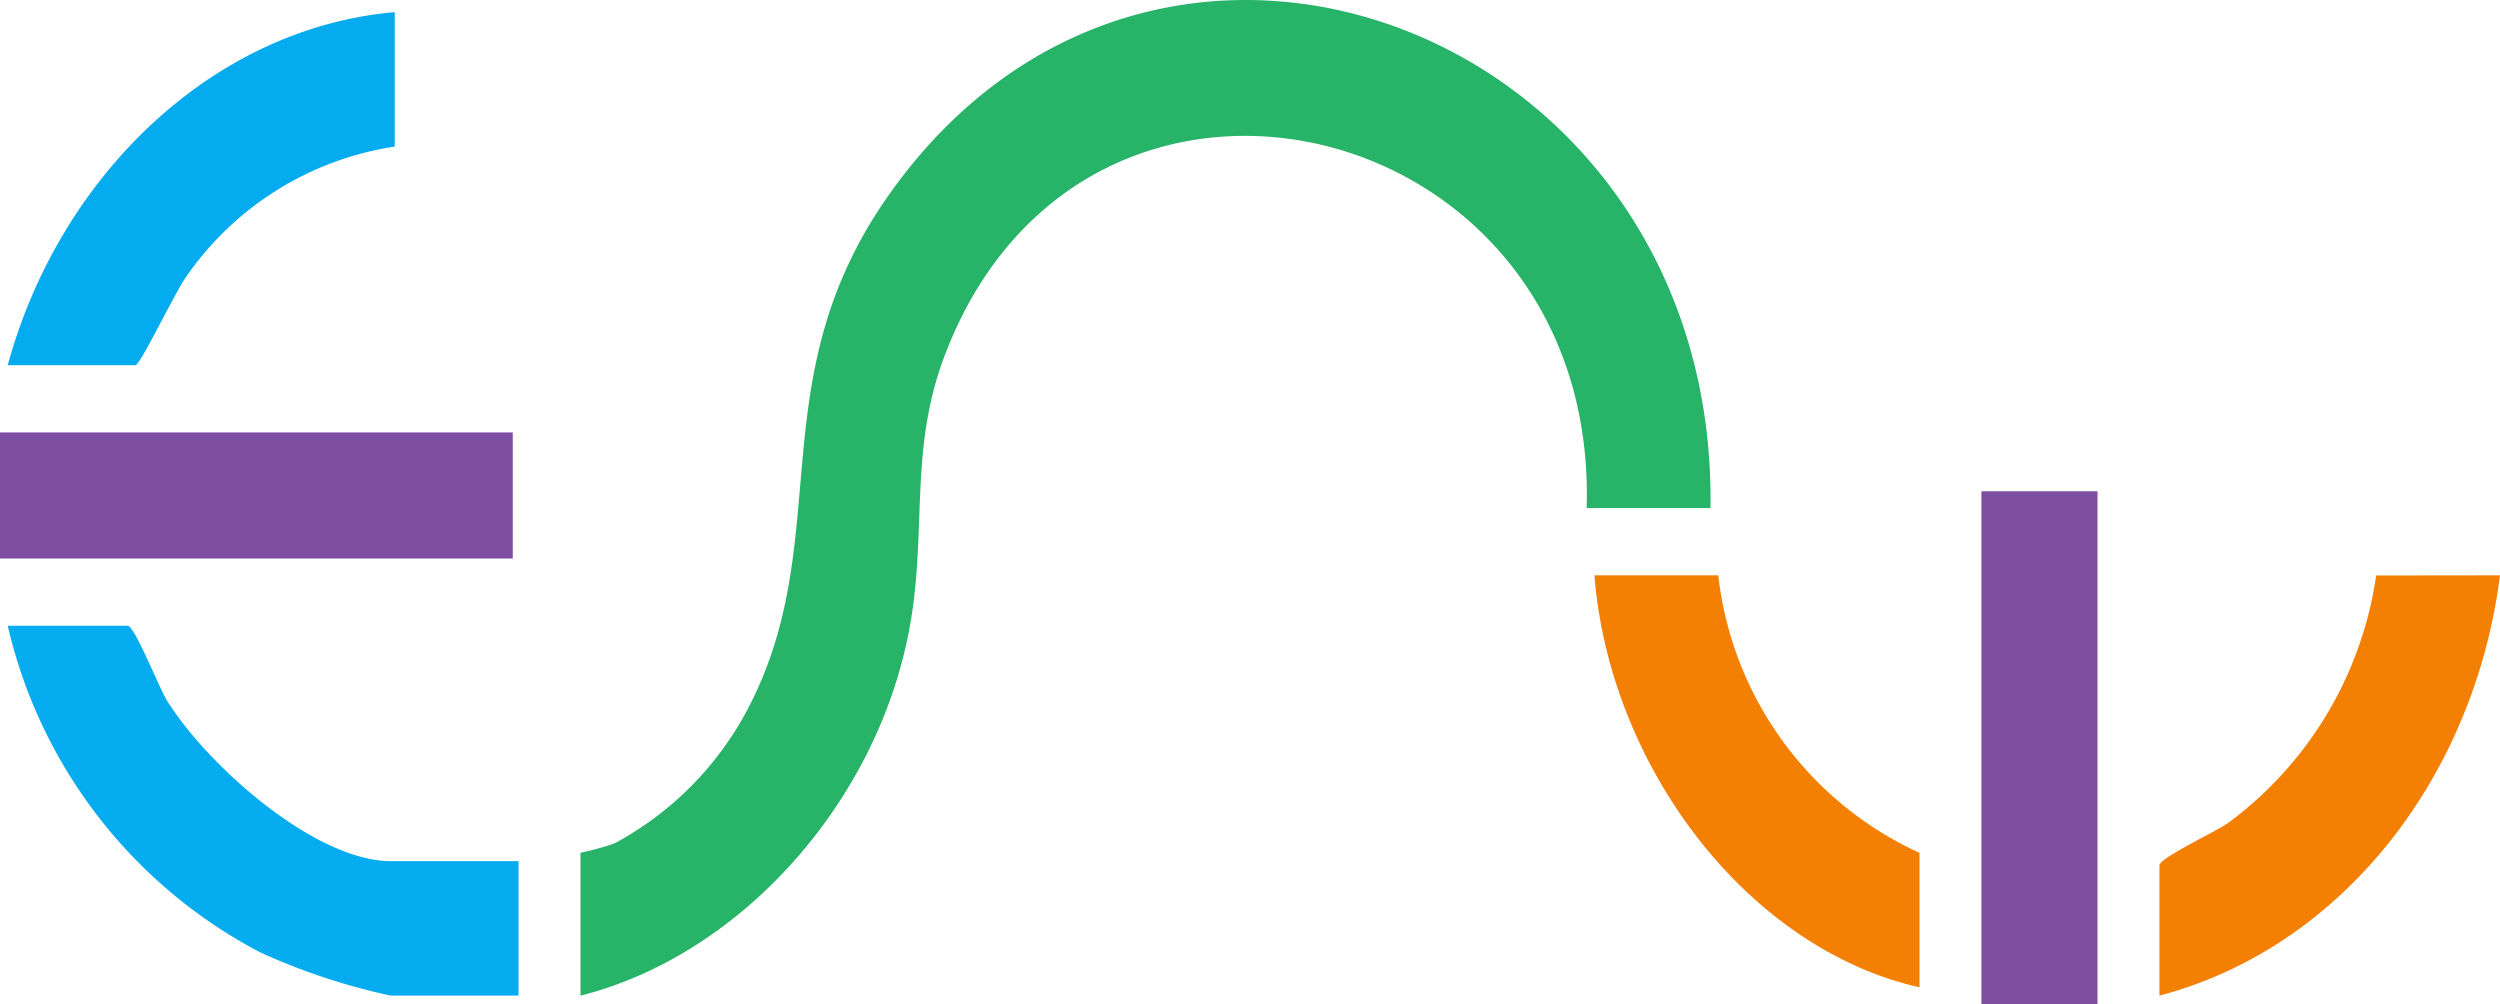 <svg id="Group_579" data-name="Group 579" xmlns="http://www.w3.org/2000/svg" xmlns:xlink="http://www.w3.org/1999/xlink" width="99.598" height="40" viewBox="0 0 99.598 40">
  <defs>
    <clipPath id="clip-path">
      <rect id="Rectangle_444" data-name="Rectangle 444" width="99.598" height="40" fill="none"/>
    </clipPath>
  </defs>
  <rect id="Rectangle_442" data-name="Rectangle 442" width="20.428" height="5.023" transform="translate(0 17.228)" fill="#7d4ea1"/>
  <g id="Group_578" data-name="Group 578">
    <g id="Group_577" data-name="Group 577" clip-path="url(#clip-path)">
      <path id="Path_102" data-name="Path 102" d="M120.019,20.241h-4.934c.475-15.771-19.941-20.724-25.549-6.147-1.464,3.8-.718,6.982-1.414,10.855-1.259,7-6.738,13.107-13.122,14.716V33.972a11.277,11.277,0,0,0,1.35-.37A12.9,12.9,0,0,0,81.64,28.29c3.569-6.739.452-13.066,5.565-20.412C97.886-7.469,120.3,1.186,120.019,20.241" transform="translate(-51.874 0.001)" fill="#27b468"/>
      <path id="Path_103" data-name="Path 103" d="M21.351,83.821v5.358H16.263a25.244,25.244,0,0,1-5.2-1.722A19.691,19.691,0,0,1,1,74.444H5.779c.28,0,1.248,2.47,1.569,2.985,1.635,2.618,5.914,6.392,8.915,6.392Z" transform="translate(-0.692 -49.514)" fill="#05acef"/>
      <path id="Path_104" data-name="Path 104" d="M16.418,1.444V6.8A12.336,12.336,0,0,0,8.1,12c-.427.594-1.821,3.508-2.012,3.508H1C3.05,8,9.126,2.082,16.418,1.444" transform="translate(-0.692 -0.96)" fill="#04abef"/>
      <rect id="Rectangle_443" data-name="Rectangle 443" width="4.625" height="20.428" transform="translate(78.938 19.572)" fill="#7d4ea1"/>
      <path id="Path_105" data-name="Path 105" d="M292.567,68.444c-1.014,8.012-6.274,14.824-13.567,16.744V80c0-.3,2.275-1.355,2.748-1.7a14.89,14.89,0,0,0,5.886-9.85Z" transform="translate(-192.97 -45.523)" fill="#f48003"/>
      <path id="Path_106" data-name="Path 106" d="M210.934,68.444A13.86,13.86,0,0,0,218.951,79.5v5.358C212.062,83.3,206.6,76.031,206,68.444Z" transform="translate(-142.479 -45.523)" fill="#f48003"/>
    </g>
  </g>
</svg>
